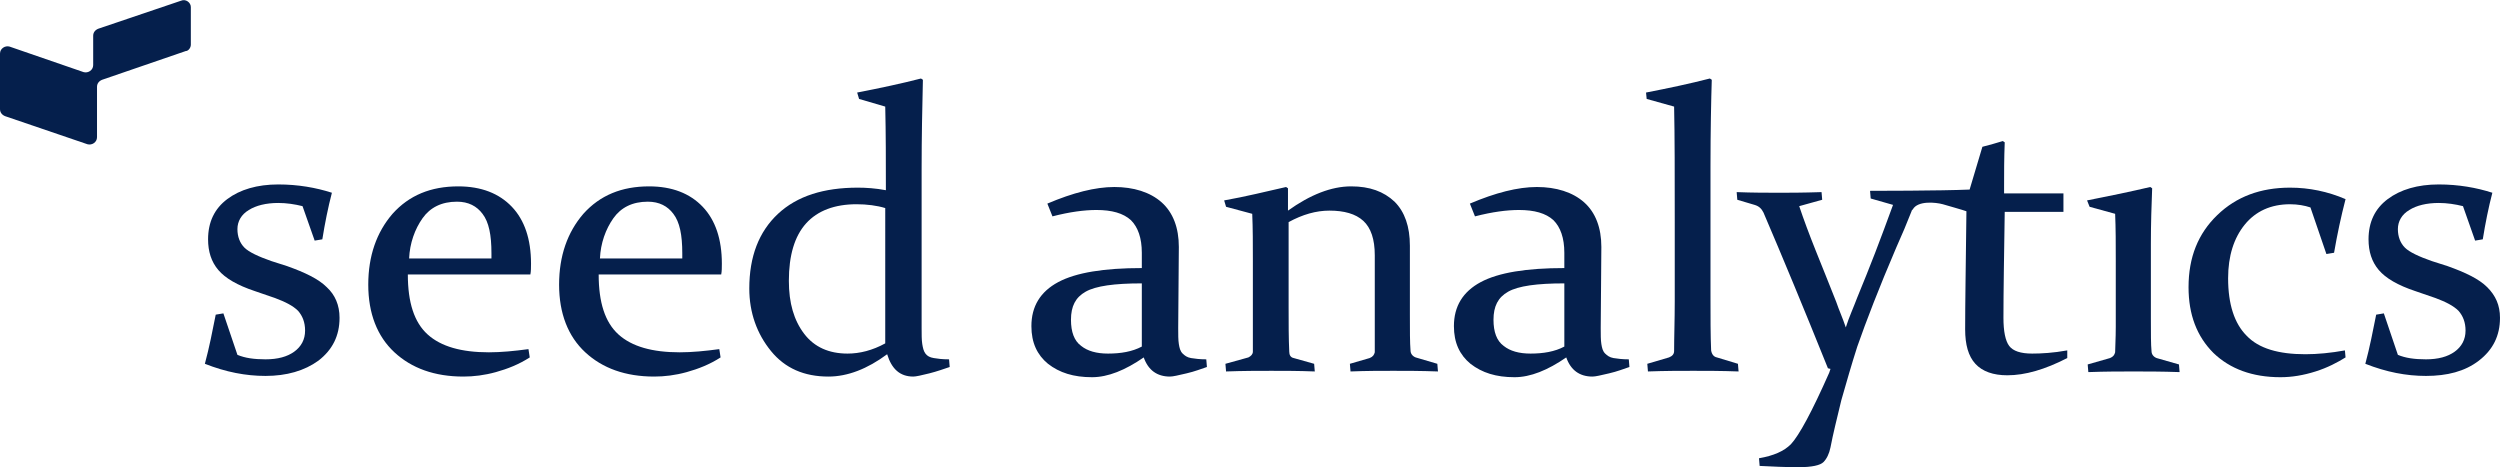 <?xml version="1.0" encoding="utf-8"?>
<!-- Generator: Adobe Illustrator 27.4.0, SVG Export Plug-In . SVG Version: 6.00 Build 0)  -->
<svg version="1.1" id="a" xmlns="http://www.w3.org/2000/svg" xmlns:xlink="http://www.w3.org/1999/xlink" x="0px" y="0px"
	 viewBox="0 0 391.7 73.2" style="enable-background:new 0 0 391.7 73.2;" xml:space="preserve">
<style type="text/css">
	.st0{fill:#051F4C;}
</style>
<g>
	<path class="st0" d="M47.4,32.3c-1.2-0.3-2.5-0.5-3.8-0.5c-1.9,0-3.5,0.4-4.6,1.1c-1.2,0.7-1.8,1.8-1.8,3s0.4,2.2,1.1,2.9
		s2.2,1.4,4.2,2.1l2.5,0.8c2.8,1,4.9,2,6.2,3.3c1.3,1.2,2,2.8,2,4.8c0,2.8-1.1,5-3.3,6.7c-2.2,1.6-5,2.4-8.3,2.4
		c-3.1,0-6.2-0.6-9.5-1.9c0.7-2.6,1.2-5.2,1.7-7.7l1.2-0.2l2.2,6.5c1.2,0.5,2.6,0.7,4.4,0.7c1.9,0,3.4-0.4,4.5-1.2
		c1.1-0.8,1.7-1.9,1.7-3.3c0-1.3-0.4-2.3-1.1-3.1c-0.8-0.8-2-1.4-3.6-2l-3.2-1.1c-2.7-0.9-4.6-2-5.7-3.3s-1.6-2.9-1.6-4.8
		c0-2.7,1-4.8,3-6.3c2-1.5,4.7-2.3,8-2.3c3.1,0,5.9,0.5,8.4,1.3c-0.6,2.3-1.1,4.8-1.5,7.3l-1.2,0.2L47.4,32.3L47.4,32.3z"/>
	<path class="st0" d="M83,56c-1.7,1.1-3.5,1.8-5.3,2.3c-1.8,0.5-3.5,0.7-5.1,0.7c-4.5,0-8.1-1.3-10.8-3.8s-4.1-6.1-4.1-10.6
		s1.3-8.2,3.8-11.1c2.6-2.9,6-4.3,10.3-4.3c3.6,0,6.4,1.1,8.4,3.2s3,5.1,3,8.9c0,0.6,0,1.2-0.1,1.7H63.9c0,4.4,1,7.5,3.1,9.4
		c2.1,1.9,5.3,2.8,9.6,2.8c1.9,0,4-0.2,6.2-0.5L83,56L83,56z M77,40.6v-0.9c0-2.9-0.4-4.9-1.4-6.2c-0.9-1.2-2.2-1.9-4-1.9
		c-2.4,0-4.2,0.9-5.4,2.6s-2,3.9-2.1,6.3H77L77,40.6z"/>
	<path class="st0" d="M112.9,56c-1.7,1.1-3.5,1.8-5.3,2.3c-1.8,0.5-3.5,0.7-5.1,0.7c-4.5,0-8.1-1.3-10.8-3.8s-4.1-6.1-4.1-10.6
		s1.3-8.2,3.8-11.1c2.6-2.9,6-4.3,10.3-4.3c3.6,0,6.4,1.1,8.4,3.2s3,5.1,3,8.9c0,0.6,0,1.2-0.1,1.7H93.8c0,4.4,1,7.5,3.1,9.4
		c2.1,1.9,5.3,2.8,9.6,2.8c1.9,0,4-0.2,6.2-0.5L112.9,56L112.9,56z M106.9,40.6v-0.9c0-2.9-0.4-4.9-1.4-6.2c-0.9-1.2-2.2-1.9-4-1.9
		c-2.4,0-4.2,0.9-5.4,2.6s-2,3.9-2.1,6.3H106.9L106.9,40.6z"/>
	<path class="st0" d="M134.3,14.5c3.6-0.7,6.9-1.4,10-2.2l0.3,0.2c-0.1,4.3-0.2,9-0.2,14v16.6c0,2.8,0,5.6,0,8.3c0,1,0,1.9,0.1,2.5
		s0.2,1.1,0.5,1.5s0.7,0.6,1.3,0.7c0.6,0.1,1.3,0.2,2.4,0.2l0.1,1.2c-0.9,0.3-2,0.7-3.2,1c-1.2,0.3-2.1,0.5-2.5,0.5
		c-2.1,0-3.4-1.2-4.1-3.5c-3.1,2.3-6.2,3.5-9.2,3.5c-3.8,0-6.8-1.3-9-4c-2.2-2.7-3.4-6-3.4-9.8c0-5,1.5-8.9,4.5-11.7
		c3-2.8,7.2-4.1,12.5-4.1c1.3,0,2.8,0.1,4.4,0.4c0-4.5,0-8.9-0.1-13.1l-4.1-1.2L134.3,14.5L134.3,14.5z M138.7,32.6
		c-1.3-0.4-2.9-0.6-4.5-0.6c-3.4,0-6.1,1-7.9,3c-1.8,2-2.7,5-2.7,9c0,3.5,0.8,6.2,2.4,8.3c1.6,2.1,3.9,3.1,6.8,3.1
		c1.9,0,3.9-0.5,5.9-1.6L138.7,32.6L138.7,32.6z"/>
	<path class="st0" d="M164.1,31.9c4-1.7,7.5-2.6,10.5-2.6s5.6,0.8,7.4,2.4c1.8,1.6,2.7,4,2.7,7l-0.1,12.7c0,1,0,1.9,0.1,2.5
		c0.1,0.6,0.2,1.1,0.6,1.5c0.3,0.3,0.7,0.6,1.3,0.7s1.4,0.2,2.4,0.2l0.1,1.2c-0.9,0.3-1.9,0.7-3.2,1c-1.3,0.3-2.1,0.5-2.6,0.5
		c-2,0-3.4-1-4.1-3c-2.9,2-5.6,3.1-8.1,3.1c-2.9,0-5.1-0.7-6.9-2.1c-1.7-1.4-2.6-3.3-2.6-5.9c0-3.1,1.4-5.4,4.2-6.9
		c2.8-1.5,7.2-2.2,13.1-2.2l0-2.4c0-2.3-0.6-4-1.7-5.1c-1.2-1.1-3-1.6-5.4-1.6c-1.9,0-4.2,0.3-6.9,1L164.1,31.9L164.1,31.9z
		 M178.9,44.4c-4.3,0-7.2,0.4-8.8,1.3c-1.6,0.9-2.3,2.3-2.3,4.4c0,1.9,0.5,3.3,1.6,4.1c1,0.8,2.4,1.2,4.2,1.2c2,0,3.8-0.3,5.3-1.1
		L178.9,44.4L178.9,44.4z"/>
	<path class="st0" d="M191.8,31.4c3.4-0.6,6.6-1.4,9.7-2.1l0.3,0.2V33c3.5-2.5,6.8-3.8,9.9-3.8c2.9,0,5.1,0.8,6.8,2.4
		c1.6,1.6,2.4,3.9,2.4,6.9v10.8c0,2.5,0,4.4,0.1,5.6c0,0.5,0.3,0.9,0.8,1.1l3.4,1l0.1,1.2c-2.7-0.1-5-0.1-7-0.1s-4.2,0-6.7,0.1
		l-0.1-1.2l3.1-0.9c0.5-0.2,0.7-0.5,0.8-0.9c0-0.3,0-0.9,0-1.9V40c0-2.5-0.6-4.3-1.8-5.4c-1.2-1.1-3-1.6-5.3-1.6
		c-2.1,0-4.2,0.6-6.4,1.8v13.3c0,2.5,0,4.9,0.1,7c0,0.5,0.2,0.9,0.7,1l3.2,0.9l0.1,1.2c-2.5-0.1-4.8-0.1-6.8-0.1s-4.4,0-7.1,0.1
		l-0.1-1.2l3.6-1c0.4-0.2,0.7-0.5,0.7-0.9c0-1.3,0-2.5,0-3.8V40.9c0-2.7,0-5.1-0.1-7.4l-4.1-1.1L191.8,31.4L191.8,31.4z"/>
	<path class="st0" d="M230.3,31.9c4-1.7,7.5-2.6,10.5-2.6s5.6,0.8,7.4,2.4c1.8,1.6,2.7,4,2.7,7l-0.1,12.7c0,1,0,1.9,0.1,2.5
		c0.1,0.6,0.2,1.1,0.6,1.5c0.3,0.3,0.7,0.6,1.3,0.7c0.6,0.1,1.4,0.2,2.4,0.2l0.1,1.2c-0.9,0.3-1.9,0.7-3.2,1
		c-1.3,0.3-2.1,0.5-2.6,0.5c-2,0-3.4-1-4.1-3c-2.9,2-5.6,3.1-8.1,3.1c-2.9,0-5.1-0.7-6.9-2.1c-1.7-1.4-2.6-3.3-2.6-5.9
		c0-3.1,1.4-5.4,4.2-6.9c2.8-1.5,7.2-2.2,13.1-2.2l0-2.4c0-2.3-0.6-4-1.7-5.1c-1.2-1.1-3-1.6-5.4-1.6c-1.9,0-4.2,0.3-6.9,1
		L230.3,31.9L230.3,31.9z M245.1,44.4c-4.3,0-7.2,0.4-8.8,1.3c-1.6,0.9-2.3,2.3-2.3,4.4c0,1.9,0.5,3.3,1.6,4.1
		c1,0.8,2.4,1.2,4.2,1.2c2,0,3.8-0.3,5.3-1.1L245.1,44.4L245.1,44.4z"/>
	<path class="st0" d="M258,15.5l-0.1-1c3.6-0.7,6.9-1.4,10-2.2l0.3,0.2c-0.1,3.3-0.2,7.9-0.2,13.8v19.8c0,3.6,0,6.6,0.1,8.8
		c0.1,0.6,0.4,1,0.9,1.1l3.3,1l0.1,1.2c-2.7-0.1-5.1-0.1-7.1-0.1s-4.4,0-7.1,0.1l-0.1-1.2l3.4-1c0.5-0.2,0.8-0.5,0.8-1
		c0-2.3,0.1-4.8,0.1-7.7V34.9c0-7.5,0-13.6-0.1-18.2L258,15.5L258,15.5z"/>
	<path class="st0" d="M327,31.4c3.6-0.7,6.9-1.4,9.9-2.1l0.3,0.2c-0.1,2.6-0.2,5.5-0.2,8.7v11.7c0,2.4,0,4.1,0.1,5.1
		c0,0.5,0.3,0.9,0.8,1.1l3.5,1l0.1,1.2c-2.8-0.1-5.2-0.1-7.2-0.1s-4.4,0-7.1,0.1l-0.1-1.2l3.5-1c0.5-0.2,0.7-0.5,0.8-0.9
		c0-0.8,0.1-2.1,0.1-4V40.9c0-2.7,0-5.1-0.1-7.4l-4-1.1L327,31.4L327,31.4z"/>
	<path class="st0" d="M367.5,56c-1.3,0.8-2.8,1.6-4.7,2.2s-3.7,0.9-5.5,0.9c-4.4,0-7.9-1.3-10.5-3.8c-2.6-2.6-3.9-6-3.9-10.3
		c0-4.7,1.5-8.4,4.5-11.3s6.8-4.3,11.4-4.3c3,0,5.9,0.6,8.7,1.8c-0.7,2.7-1.3,5.5-1.8,8.4l-1.2,0.2l-2.5-7.3c-0.9-0.3-2-0.5-3.2-0.5
		c-3,0-5.4,1.1-7.1,3.2s-2.6,4.9-2.6,8.4c0,4.1,1,7.1,2.9,9c1.9,2,5,2.9,9.2,2.9c1.9,0,4-0.2,6.2-0.6L367.5,56L367.5,56z"/>
	<path class="st0" d="M385.9,32.3c-1.2-0.3-2.5-0.5-3.8-0.5c-1.9,0-3.5,0.4-4.6,1.1c-1.2,0.7-1.8,1.8-1.8,3s0.4,2.2,1.1,2.9
		s2.2,1.4,4.2,2.1l2.5,0.8c2.8,1,4.9,2,6.2,3.3s2,2.8,2,4.8c0,2.8-1.1,5-3.3,6.7s-5,2.4-8.3,2.4c-3.1,0-6.2-0.6-9.5-1.9
		c0.7-2.6,1.2-5.2,1.7-7.7l1.2-0.2l2.2,6.5c1.2,0.5,2.6,0.7,4.4,0.7c1.9,0,3.4-0.4,4.5-1.2c1.1-0.8,1.7-1.9,1.7-3.3
		c0-1.3-0.4-2.3-1.1-3.1c-0.8-0.8-2-1.4-3.6-2l-3.2-1.1c-2.7-0.9-4.6-2-5.7-3.3s-1.6-2.9-1.6-4.8c0-2.7,1-4.8,3-6.3
		c2-1.5,4.7-2.3,8-2.3c3.1,0,5.9,0.5,8.4,1.3c-0.6,2.3-1.1,4.8-1.5,7.3l-1.2,0.2L385.9,32.3L385.9,32.3z"/>
	<path class="st0" d="M323.9,54.9c-2.2,0.4-4.1,0.5-5.5,0.5c-1.8,0-3-0.4-3.6-1.2s-0.9-2.3-0.9-4.4c0-4.2,0.1-9.7,0.2-16.6h9.2v-2.9
		H314v-1.1c0-2.1,0-4.4,0.1-6.9l-0.3-0.2c-1,0.3-2,0.6-3.2,0.9l-2,6.7c-4.4,0.2-15.6,0.2-15.6,0.2l0.1,1.2l3.5,1
		c-1,2.7-1.9,5.2-2.8,7.5c-0.9,2.3-1.8,4.6-2.8,7c-0.6,1.6-1.3,3.1-1.8,4.7c-0.5-1.5-1.1-2.8-1.5-4c-1.1-2.8-2.2-5.5-3.2-8
		s-1.9-4.9-2.6-7l3.6-1l-0.1-1.2c-3,0.1-5.2,0.1-6.5,0.1c-2,0-4.3,0-6.8-0.1l0.1,1.2l2.7,0.8c0.7,0.2,1.1,0.6,1.4,1.2
		c3,7,6.4,15.2,10.1,24.4l0.4,0.1l-0.2,0.6c-2.7,6.1-4.7,9.8-6,11.2c-1.1,1.1-2.7,1.8-5,2.2l0.1,1.2c2,0.1,4,0.2,6.1,0.2
		s3.4-0.3,3.9-0.8s0.9-1.3,1.1-2.3c0.4-2.1,1-4.5,1.7-7.4c0.8-2.8,1.6-5.6,2.5-8.4c1.4-4,3.4-9.2,6.1-15.5c0.9-2,1.7-3.9,2.4-5.7
		c0-0.1,0.1-0.2,0.2-0.3c0.8-1.4,3.6-1.1,4.7-0.8c0,0,3.5,1,3.7,1.1c-0.1,8.4-0.2,14.6-0.2,18.5c0,2.4,0.5,4.2,1.6,5.4
		c1.1,1.2,2.8,1.8,5,1.8c2.8,0,5.9-0.9,9.4-2.7L323.9,54.9L323.9,54.9z"/>
</g>
<path class="st0" d="M28.4,0.1L15.4,4.5c-0.5,0.2-0.8,0.6-0.8,1.1v4.6c0,0.8-0.8,1.3-1.5,1.1l-11.6-4C0.8,7.1,0,7.6,0,8.4v8.7
	c0,0.5,0.3,0.9,0.8,1.1l12.9,4.4c0.7,0.2,1.5-0.3,1.5-1.1v-7.9c0-0.5,0.3-0.9,0.8-1.1l13.1-4.5C29.5,8,29.9,7.5,29.9,7V1.1
	C29.9,0.4,29.1-0.2,28.4,0.1L28.4,0.1z"/>
</svg>
